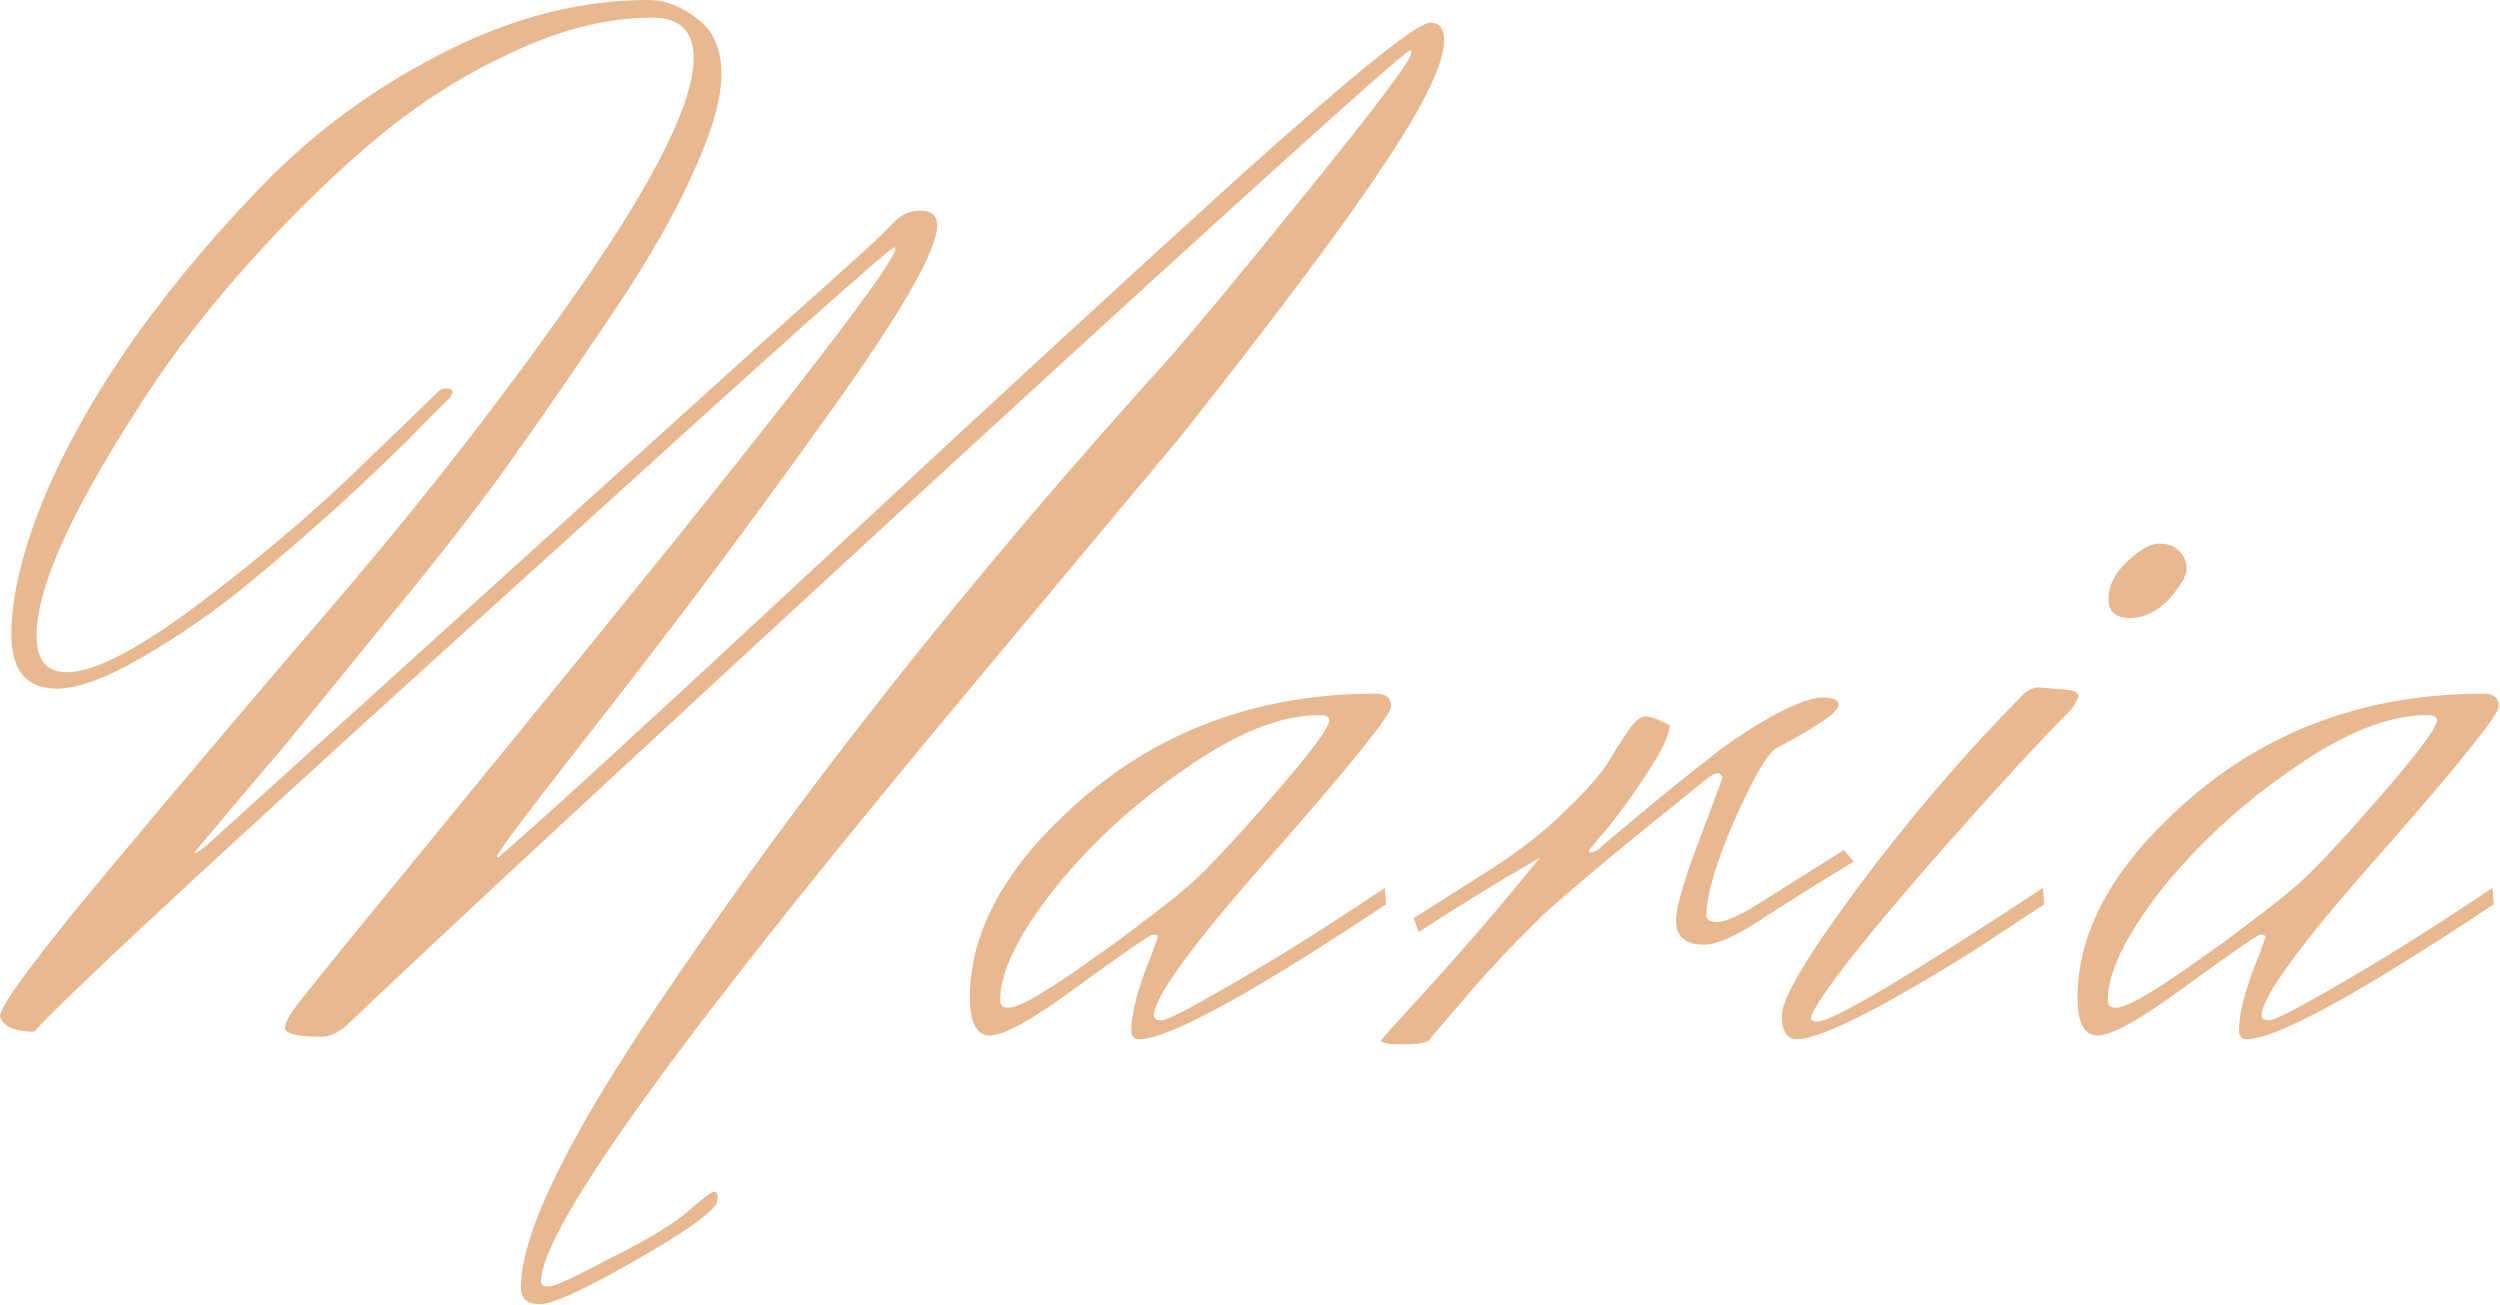 <?xml version="1.0" encoding="UTF-8"?> <svg xmlns="http://www.w3.org/2000/svg" viewBox="0 0 126.799 66.176" fill="none"><path d="M1.727 52.327C0.746 52.327 0.171 52.072 0 51.56C0 51.005 1.834 48.532 5.501 44.139C9.169 39.747 13.199 34.992 17.592 29.874C21.984 24.714 26.014 19.49 29.682 14.201C33.35 8.87 35.183 5.118 35.183 2.943C35.183 1.578 34.48 0.896 33.072 0.896C30.77 0.896 28.339 1.514 25.78 2.751C23.221 3.945 20.812 5.523 18.551 7.484C16.334 9.404 14.18 11.557 12.09 13.945C10.001 16.334 8.231 18.701 6.781 21.046C3.497 26.164 1.855 29.895 1.855 32.241C1.855 33.478 2.367 34.096 3.39 34.096C4.798 34.096 7.079 32.902 10.235 30.514C13.391 28.125 16.184 25.737 18.615 23.349L22.262 19.831C22.347 19.745 22.475 19.703 22.645 19.703C22.859 19.703 22.965 19.767 22.965 19.895L22.837 20.151C22.453 20.534 21.92 21.067 21.238 21.75C20.598 22.432 19.362 23.626 17.528 25.332C15.694 26.995 13.967 28.488 12.346 29.81C10.768 31.089 9.062 32.262 7.229 33.328C5.395 34.395 3.945 34.928 2.879 34.928C1.343 34.928 0.576 34.011 0.576 32.177C0.576 30.3 1.109 28.04 2.175 25.396C3.284 22.709 4.862 19.916 6.909 17.016C8.998 14.116 11.323 11.387 13.881 8.828C16.483 6.269 19.468 4.158 22.837 2.495C26.206 0.832 29.554 0 32.881 0C33.733 0 34.565 0.32 35.375 0.96C36.186 1.557 36.591 2.495 36.591 3.774C36.591 5.011 36.122 6.653 35.183 8.7C34.288 10.747 32.923 13.135 31.089 15.865C29.256 18.594 27.55 21.067 25.972 23.285C24.437 25.46 22.368 28.125 19.767 31.281C17.208 34.437 15.417 36.634 14.393 37.87C13.37 39.064 11.856 40.855 9.851 43.244C9.894 43.286 10.086 43.18 10.427 42.924C28.595 26.462 38.851 17.187 41.197 15.097C43.542 13.007 44.8 11.856 44.971 11.643C45.184 11.429 45.333 11.28 45.419 11.195C45.76 10.854 46.186 10.683 46.698 10.683C47.252 10.683 47.53 10.939 47.53 11.451C47.53 12.73 45.653 15.971 41.9 21.174C38.19 26.377 34.48 31.345 30.77 36.079C27.059 40.813 25.204 43.265 25.204 43.436L25.268 43.5C27.869 41.239 33.201 36.356 41.261 28.85C49.364 21.302 56.421 14.798 62.435 9.34C68.49 3.881 71.86 1.151 72.542 1.151C73.011 1.151 73.246 1.45 73.246 2.047C73.246 3.198 72.265 5.246 70.303 8.188C68.384 11.131 64.929 15.758 59.94 22.07C59.727 22.326 56.272 26.462 49.577 34.48C34.821 52.093 27.443 62.264 27.443 64.994C27.443 65.164 27.571 65.249 27.827 65.249C28.125 65.249 29.192 64.759 31.025 63.778C32.902 62.84 34.203 62.051 34.928 61.411C35.653 60.771 36.079 60.451 36.207 60.451C36.335 60.451 36.399 60.537 36.399 60.708C36.399 60.921 36.356 61.07 36.271 61.155C35.802 61.752 34.352 62.733 31.921 64.098C29.533 65.463 28.019 66.145 27.379 66.145C26.74 66.145 26.42 65.868 26.42 65.313C26.42 62.627 28.701 57.893 33.264 51.112C40.429 40.408 49.107 29.426 59.3 18.167C60.58 16.717 62.947 13.86 66.401 9.595C69.855 5.331 71.582 3.028 71.582 2.687C71.582 2.601 71.561 2.559 71.518 2.559C71.263 2.559 63.373 9.681 47.849 23.925C32.369 38.169 22.347 47.466 17.784 51.816C17.272 52.327 16.781 52.583 16.312 52.583C15.076 52.583 14.457 52.434 14.457 52.135C14.457 51.837 14.756 51.325 15.353 50.6C15.95 49.833 19.148 45.909 24.948 38.83C38.595 22.155 45.419 13.412 45.419 12.602L45.355 12.538C44.971 12.709 39.384 17.698 28.595 27.507C12.815 41.751 3.86 50.025 1.727 52.327Z" fill="#E8B891"></path><path d="M70.238 45.035L70.302 45.866C63.436 50.43 59.256 52.711 57.764 52.711C57.508 52.711 57.38 52.562 57.38 52.263C57.38 51.368 57.721 50.088 58.403 48.425L58.723 47.53C58.723 47.444 58.638 47.402 58.468 47.402C58.34 47.402 57.103 48.255 54.757 49.961C52.454 51.666 50.94 52.519 50.215 52.519C49.533 52.519 49.192 51.88 49.192 50.6C49.192 47.06 51.196 43.606 55.205 40.237C59.256 36.868 64.118 35.183 69.79 35.183C70.302 35.183 70.558 35.397 70.558 35.823C70.558 36.25 68.553 38.744 64.545 43.308C60.536 47.828 58.532 50.558 58.532 51.496C58.532 51.666 58.659 51.752 58.915 51.752C59.171 51.752 60.259 51.197 62.178 50.088C64.097 48.98 65.909 47.871 67.615 46.762L70.238 45.035ZM60.067 45.099C60.792 44.544 62.199 43.073 64.289 40.685C66.379 38.297 67.423 36.911 67.423 36.527C67.423 36.356 67.253 36.271 66.911 36.271C64.95 36.271 62.668 37.188 60.067 39.022C57.465 40.813 55.248 42.86 53.414 45.163C51.623 47.466 50.727 49.321 50.727 50.728C50.727 50.984 50.855 51.112 51.111 51.112C51.367 51.112 51.772 50.963 52.326 50.664C52.923 50.323 53.627 49.875 54.438 49.321C55.29 48.724 56.015 48.212 56.612 47.786C58.659 46.25 59.811 45.355 60.067 45.099Z" fill="#E8B891"></path><path d="M93.518 43.116L94.03 43.691C92.068 44.885 90.469 45.888 89.232 46.698C87.995 47.508 87.057 47.913 86.417 47.913C85.479 47.913 85.01 47.508 85.01 46.698C85.01 46.101 85.33 44.928 85.97 43.18C86.652 41.389 87.121 40.131 87.377 39.405L87.185 39.213C87.015 39.213 86.823 39.299 86.609 39.47C82.302 42.924 79.509 45.248 78.229 46.442C76.992 47.636 75.777 48.916 74.583 50.28C73.432 51.645 72.792 52.391 72.664 52.519C72.578 52.647 72.515 52.732 72.472 52.775C72.344 52.903 71.918 52.967 71.192 52.967C70.425 52.967 70.041 52.903 70.041 52.775C70.126 52.647 70.66 52.05 71.64 50.984C74.029 48.383 76.182 45.888 78.101 43.5L76.246 44.587C74.285 45.781 72.856 46.677 71.96 47.274L71.704 46.57L75.734 44.011C77.184 43.073 78.421 42.092 79.445 41.069C80.511 40.045 81.236 39.213 81.62 38.574C82.003 37.934 82.345 37.401 82.643 36.975C82.942 36.548 83.219 36.335 83.475 36.335C83.731 36.335 84.136 36.484 84.69 36.783C84.69 37.209 84.349 37.955 83.667 39.022C82.984 40.088 82.302 41.047 81.62 41.9L80.596 43.116C80.596 43.201 80.617 43.244 80.66 43.244C80.788 43.244 80.937 43.18 81.108 43.052C81.278 42.881 81.982 42.284 83.219 41.261C84.498 40.194 85.607 39.299 86.545 38.574C87.484 37.806 88.55 37.081 89.744 36.399C90.98 35.717 91.876 35.375 92.43 35.375C92.985 35.375 93.262 35.503 93.262 35.759C93.262 36.1 92.217 36.825 90.128 37.934C89.659 38.19 88.933 39.427 87.953 41.644C87.015 43.819 86.545 45.419 86.545 46.442C86.545 46.655 86.737 46.762 87.121 46.762C87.547 46.762 88.358 46.378 89.552 45.611L93.518 43.116Z" fill="#E8B891"></path><path d="M106.944 30.386C106.944 31.025 107.307 31.345 108.032 31.345C108.757 31.345 109.418 31.025 110.015 30.386C110.612 29.703 110.91 29.192 110.91 28.85C110.91 28.509 110.783 28.211 110.526 27.955C110.313 27.699 109.972 27.571 109.503 27.571C109.076 27.571 108.544 27.869 107.904 28.467C107.264 29.064 106.944 29.703 106.944 30.386ZM91.847 51.56C91.847 51.73 91.954 51.816 92.167 51.816C92.935 51.816 96.752 49.555 103.618 45.035L103.682 45.866L101.059 47.594C99.31 48.745 97.391 49.896 95.302 51.048C93.212 52.157 91.826 52.711 91.144 52.711C90.632 52.711 90.376 52.306 90.376 51.496C90.376 50.643 91.655 48.489 94.214 45.035C96.816 41.538 99.566 38.318 102.466 35.375C102.765 35.034 103.085 34.864 103.426 34.864L104.897 34.992C105.238 35.034 105.409 35.141 105.409 35.311C105.409 35.439 105.281 35.674 105.025 36.015C103.319 37.721 100.803 40.472 97.477 44.267C94.193 48.063 92.316 50.494 91.847 51.56Z" fill="#E8B891"></path><path d="M126.419 45.035L126.483 45.866C119.617 50.43 115.438 52.711 113.945 52.711C113.689 52.711 113.561 52.562 113.561 52.263C113.561 51.368 113.902 50.088 114.585 48.425L114.904 47.53C114.904 47.444 114.819 47.402 114.649 47.402C114.521 47.402 113.284 48.255 110.938 49.961C108.635 51.666 107.122 52.519 106.396 52.519C105.714 52.519 105.373 51.88 105.373 50.6C105.373 47.06 107.377 43.606 111.386 40.237C115.438 36.868 120.299 35.183 125.971 35.183C126.483 35.183 126.739 35.397 126.739 35.823C126.739 36.25 124.735 38.744 120.726 43.308C116.717 47.828 114.713 50.558 114.713 51.496C114.713 51.666 114.841 51.752 115.096 51.752C115.352 51.752 116.44 51.197 118.359 50.088C120.278 48.98 122.091 47.871 123.796 46.762L126.419 45.035ZM116.248 45.099C116.973 44.544 118.38 43.073 120.47 40.685C122.56 38.297 123.604 36.911 123.604 36.527C123.604 36.356 123.434 36.271 123.093 36.271C121.131 36.271 118.849 37.188 116.248 39.022C113.646 40.813 111.429 42.86 109.595 45.163C107.804 47.466 106.908 49.321 106.908 50.728C106.908 50.984 107.036 51.112 107.292 51.112C107.548 51.112 107.953 50.963 108.507 50.664C109.104 50.323 109.808 49.875 110.619 49.321C111.471 48.724 112.197 48.212 112.794 47.786C114.841 46.25 115.992 45.355 116.248 45.099Z" fill="#E8B891"></path></svg> 